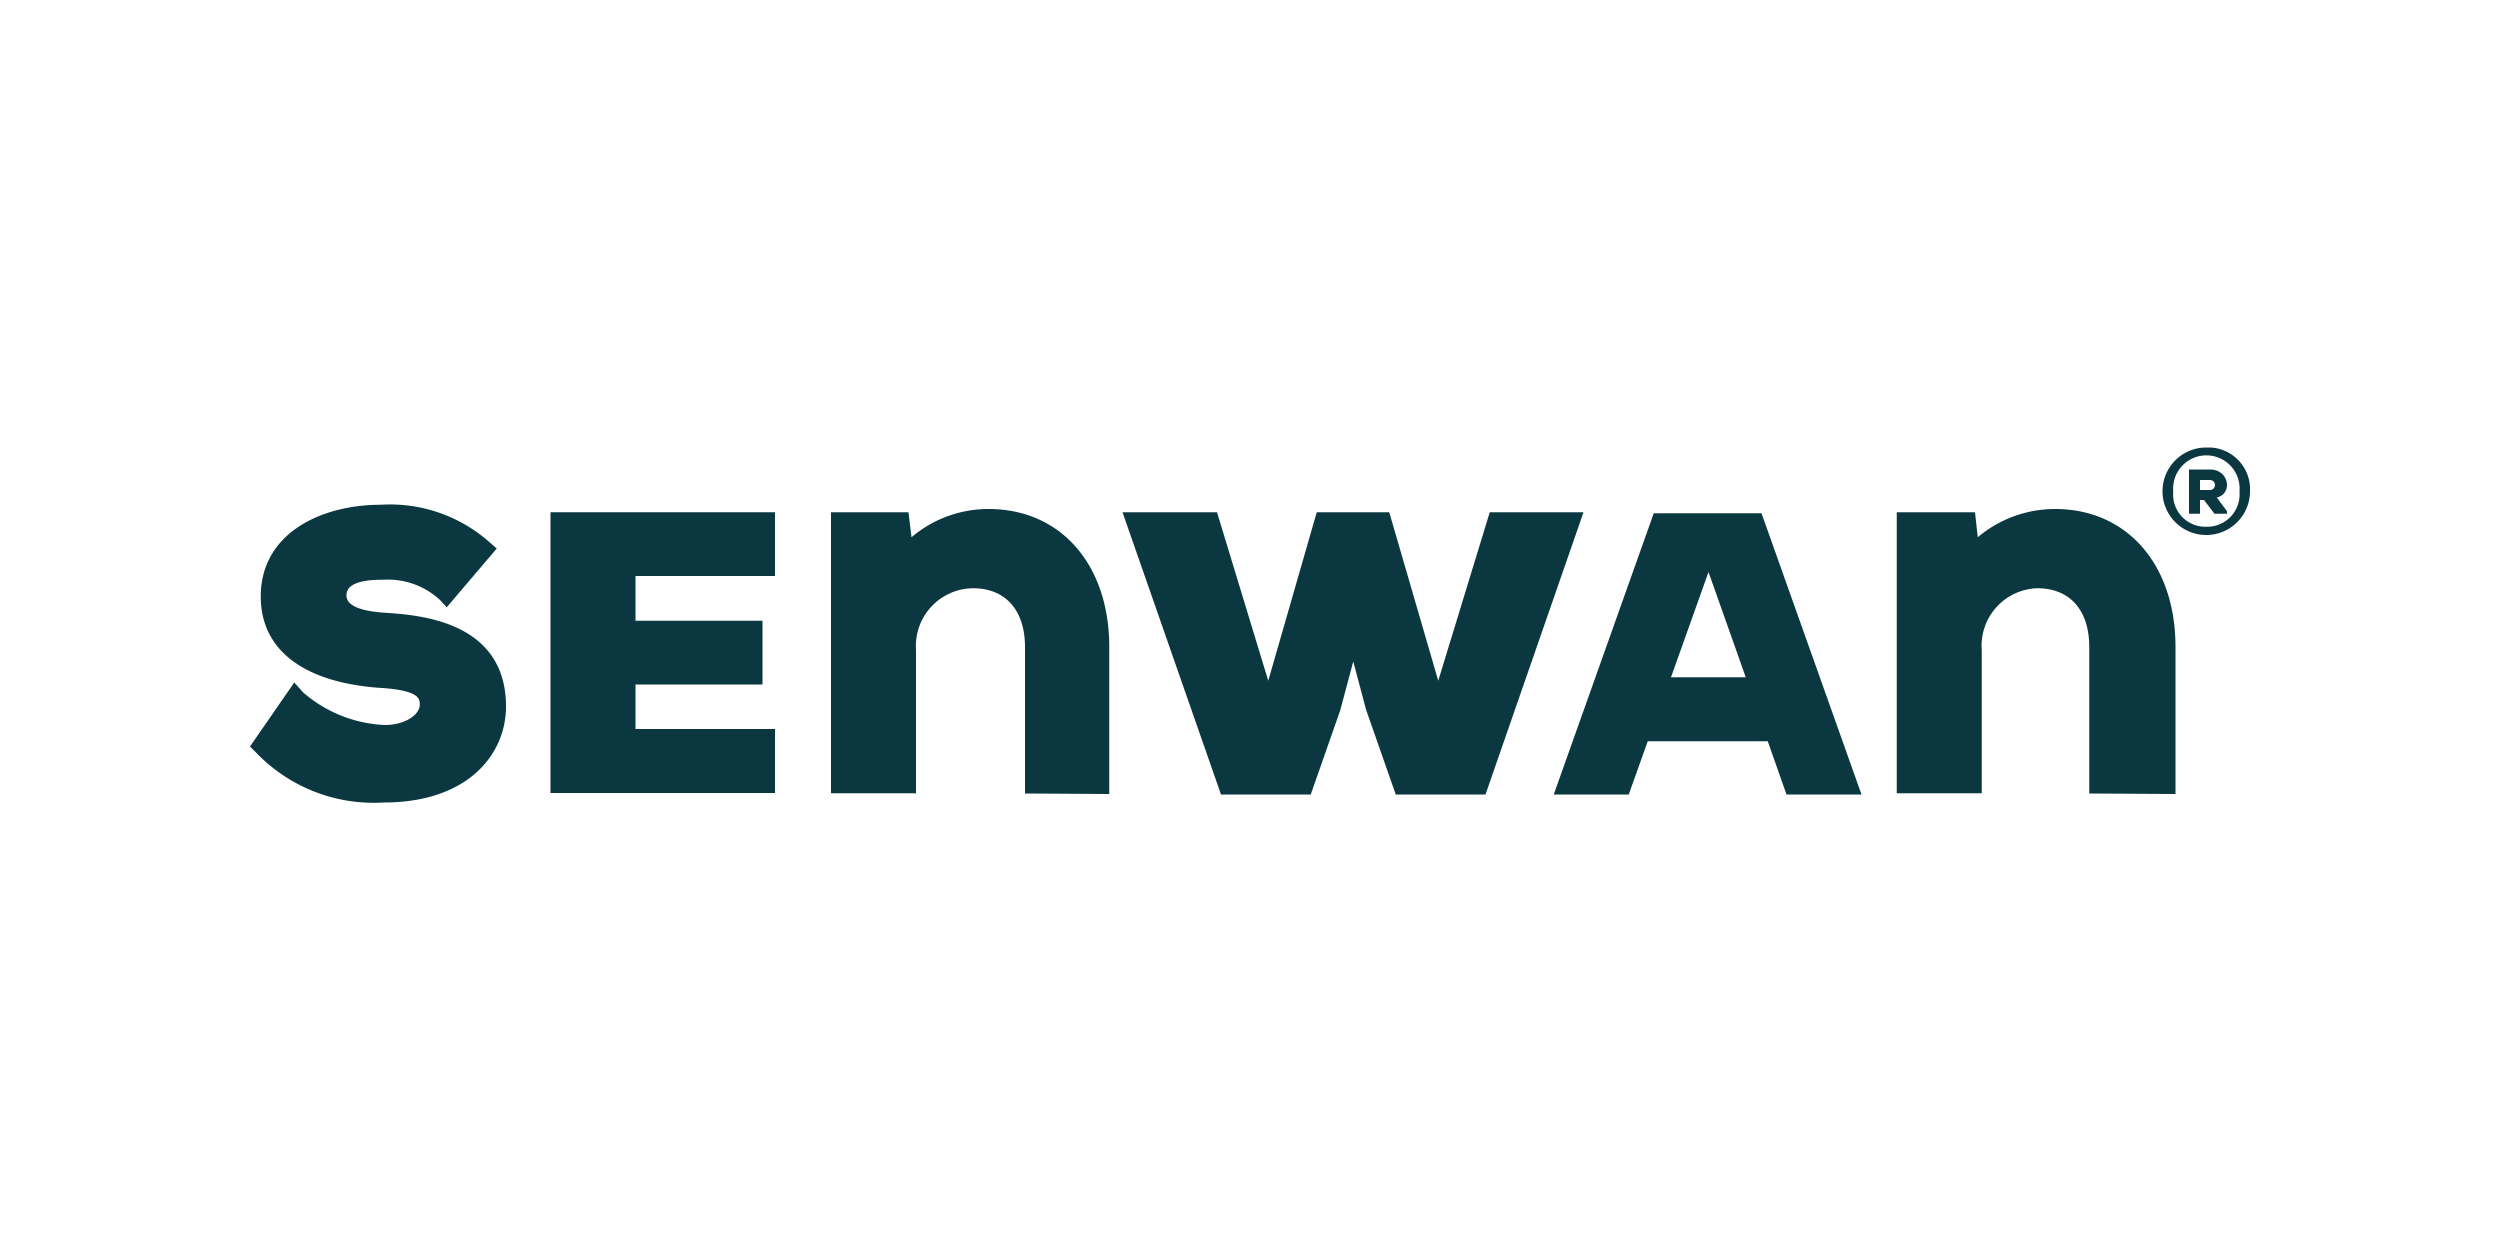 <svg id="Layer_1" data-name="Layer 1" xmlns="http://www.w3.org/2000/svg" xmlns:xlink="http://www.w3.org/1999/xlink" viewBox="0 0 100 50"><defs><style>.cls-1{fill:none;}.cls-2{clip-path:url(#clip-path);}.cls-3{fill:#0b3840;}</style><clipPath id="clip-path"><rect class="cls-1" x="10" y="17.9" width="80" height="14.2"/></clipPath></defs><g id="Artwork_7" data-name="Artwork 7"><g class="cls-2"><g class="cls-2"><path class="cls-3" d="M15.35,32.1a6.52,6.52,0,0,1-5.11-2L10,29.86l1.77-2.56.36.4A5.31,5.31,0,0,0,15.4,29h0c.75,0,1.39-.38,1.39-.82,0-.22,0-.58-1.66-.67-3-.23-4.7-1.52-4.7-3.65,0-2.53,2.41-3.67,4.8-3.67a6,6,0,0,1,4.33,1.48l.31.27-2,2.35L17.6,24a3.06,3.06,0,0,0-2.27-.81c-.35,0-1.47,0-1.47.61,0,.15,0,.61,1.54.71,1.32.09,4.84.31,4.84,3.75,0,1.91-1.52,3.84-4.89,3.84"/><path class="cls-3" d="M41,31.74V25.88c0-1.47-.78-2.35-2.08-2.35A2.31,2.31,0,0,0,36.64,26v5.73h-3.4V20.49h3.1l.12,1a4.75,4.75,0,0,1,3.08-1.13c2.89,0,4.83,2.22,4.83,5.52v5.88Z"/><polygon class="cls-3" points="55.83 31.78 54.65 28.41 54.13 26.46 53.61 28.41 52.43 31.78 48.84 31.78 44.9 20.49 48.68 20.49 50.73 27.23 52.67 20.49 55.57 20.49 57.53 27.23 59.59 20.49 63.34 20.49 59.42 31.78 55.83 31.78"/><path class="cls-3" d="M83.57,31.74V25.88c0-1.47-.77-2.35-2.08-2.35A2.3,2.3,0,0,0,79.27,26v5.73h-3.4V20.49H79l.11,1a4.8,4.8,0,0,1,3.09-1.13c2.88,0,4.82,2.22,4.82,5.52v5.88Z"/><polygon class="cls-3" points="31 23.04 31 20.49 22.02 20.49 22.02 31.72 31 31.72 31 29.16 25.42 29.16 25.42 27.38 30.5 27.38 30.5 24.83 25.42 24.83 25.42 23.04 31 23.04"/><path class="cls-3" d="M66.15,20.53l-4,11.25h3l.76-2.13h4.8l.75,2.13h3l-4-11.25Zm.69,6.56,1.5-4.21,1.49,4.21Z"/><path class="cls-3" d="M90,19.66a1.75,1.75,0,1,1-1.75-1.76A1.67,1.67,0,0,1,90,19.66m-1.75,1.41a1.3,1.3,0,0,0,1.33-1.41,1.33,1.33,0,1,0-2.65,0,1.29,1.29,0,0,0,1.32,1.41m.42-1.17c.64-.14.51-1.12-.27-1.12h-.84v1.77H88V20h.16l.42.55h.5v-.1Zm-.27-.7a.2.2,0,1,1,0,.4H88v-.4Z"/></g></g></g></svg>